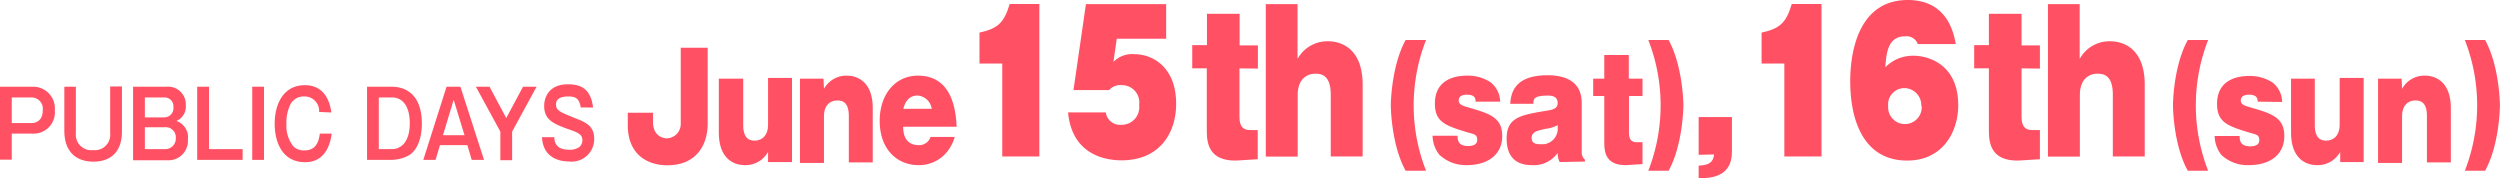 <svg id="レイヤー_1" data-name="レイヤー 1" xmlns="http://www.w3.org/2000/svg" viewBox="0 0 322.92 23.04"><defs><style>.cls-1{fill:#ff5064;}</style></defs><title>アートボード 3</title><path class="cls-1" d="M4.21,11.2a2.81,2.81,0,0,1,2.87,3.06,2.75,2.75,0,0,1-2.87,3H1.52v3.36H0V11.2ZM1.52,12.59V15.9H4.05c.38,0,1.47-.14,1.47-1.64a1.45,1.45,0,0,0-1.47-1.67Z"/><path class="cls-1" d="M9.8,11.2v6A2,2,0,0,0,12,19.39a2,2,0,0,0,2.23-2.22v-6h1.52V17c0,2.72-1.56,3.88-3.68,3.88s-3.76-1.16-3.76-4V11.2Z"/><path class="cls-1" d="M21.51,11.2A2.29,2.29,0,0,1,24,13.62a2,2,0,0,1-1.21,2A2.23,2.23,0,0,1,24.27,18a2.5,2.5,0,0,1-2.58,2.7h-4.5V11.2Zm-2.8,1.39v2.57h2.46a1.19,1.19,0,0,0,1.23-1.32,1.14,1.14,0,0,0-1.23-1.25Zm0,3.85v2.82h2.51a1.37,1.37,0,0,0,1.49-1.44,1.31,1.31,0,0,0-1.5-1.38Z"/><path class="cls-1" d="M27,11.2v8.06h4.34v1.39H25.47V11.2Z"/><path class="cls-1" d="M34.1,20.65H32.58V11.2H34.1Z"/><path class="cls-1" d="M41.22,14.46a1.87,1.87,0,0,0-1.9-2,1.94,1.94,0,0,0-1.76.93A5.28,5.28,0,0,0,37,16a4.24,4.24,0,0,0,.93,2.95,2,2,0,0,0,1.38.48c1.33,0,1.84-.85,2-2.17h1.54c-.13.86-.56,3.69-3.43,3.69-3.08,0-3.94-2.78-3.94-4.95,0-2.6,1.15-5,3.91-5,1.21,0,3,.52,3.41,3.53Z"/><path class="cls-1" d="M50.57,11.2c1,0,3.92.29,3.92,4.77,0,1.88-.58,3.4-1.63,4.07a4.8,4.8,0,0,1-2.29.61H47.41V11.2Zm-1.64,1.39v6.67h1.73c1,0,2.27-.76,2.27-3.34,0-2.3-1-3.33-2.27-3.33Z"/><path class="cls-1" d="M59.47,11.2l3.05,9.45H60.93l-.56-1.9H56.83l-.57,1.9H54.68l3-9.45Zm-.87,1.69-1.38,4.57H60Z"/><path class="cls-1" d="M63.23,11.2l2.16,4.05,2.17-4.05h1.75L66.15,17v3.69H64.63V17L61.47,11.2Z"/><path class="cls-1" d="M75,13.88a1.85,1.85,0,0,0-.28-.88c-.19-.34-.56-.54-1.28-.54-.36,0-1.62,0-1.62,1,0,.83.48,1,2.56,1.84,1.21.48,2.37.93,2.37,2.61a2.9,2.9,0,0,1-3.2,2.95c-1.55,0-3.42-.64-3.54-3.14h1.59c0,1.06.64,1.62,1.91,1.62A2.14,2.14,0,0,0,74.82,19a1.19,1.19,0,0,0,.41-.88c0-.75-.54-1-1.84-1.44-1.88-.68-3.1-1.2-3.1-3,0-1,.52-2.79,3.08-2.79,1.88,0,2.95.76,3.24,3Z"/><path class="cls-1" d="M91.41,6.17V16c0,2.54-1.32,5.35-5.21,5.35-2.43,0-5.11-1.26-5.11-5.19v-1.6h3.26v1.19c0,1.87,1.35,2.12,1.79,2.12a1.86,1.86,0,0,0,1.79-1.93V6.17Z"/><path class="cls-1" d="M99.21,20.93l0-1.31a3.33,3.33,0,0,1-3,1.71c-.4,0-3.36,0-3.36-4.22V10.16H96v6c0,1.93,1,2,1.5,2,.73,0,1.71-.45,1.71-2.09v-6h3.09V20.93Z"/><path class="cls-1" d="M106.37,10.16l.06,1.32a3.29,3.29,0,0,1,2.94-1.71c.39,0,3.36,0,3.36,4.21v7h-3.09v-6c0-1.95-1-2-1.51-2-.74,0-1.7.45-1.7,2.07v6h-3.1V10.16Z"/><path class="cls-1" d="M116.66,16.37c0,2.17,1.36,2.38,2,2.38a1.56,1.56,0,0,0,1.54-1.06h3.12a5.35,5.35,0,0,1-.91,1.82,4.64,4.64,0,0,1-3.78,1.82c-2.65,0-5-1.93-5-5.73,0-3.4,2-5.83,4.94-5.83,4.54,0,4.9,4.73,5,6.6Zm3.69-2.32a2,2,0,0,0-1.84-1.71c-1.37,0-1.71,1.3-1.83,1.71Z"/><path class="cls-1" d="M129.46,20.21v-12h-2.94v-4c2.35-.52,3.16-1.24,3.9-3.69h3.83V20.21Z"/><path class="cls-1" d="M150.63,5h-6.38l-.43,3a3.35,3.35,0,0,1,2.71-1c2.35,0,5.39,1.66,5.39,6.41,0,3.79-2.14,7.3-7.06,7.3-1.71,0-6.37-.48-6.9-6.19h4.88a1.84,1.84,0,0,0,2,1.6,2.27,2.27,0,0,0,2.3-2.57A2.23,2.23,0,0,0,144.9,11a1.92,1.92,0,0,0-1.63.63h-4.61L140.27.53h10.36Z"/><path class="cls-1" d="M160.1,8.83v6.29c0,1.27.53,1.68,1.36,1.68h1v3.77c-.4,0-2.44.17-2.91.17-3.21,0-3.67-2-3.67-3.77V8.83H154v-3h1.9V1.78h4.22V5.86h2.36v3Z"/><path class="cls-1" d="M167.6.53V7.61a4.41,4.41,0,0,1,3.92-2.28c.53,0,4.49,0,4.49,5.62v9.26h-4.12v-8c0-2.59-1.31-2.69-2-2.69-1,0-2.27.61-2.27,2.77v7.94h-4.12V.53Z"/><path class="cls-1" d="M181.56,22.05c-1.77-3.22-1.91-7.83-1.91-8.44s.14-5.2,1.91-8.44h2.64a23.06,23.06,0,0,0,0,16.88Z"/><path class="cls-1" d="M190.59,13.13c0-.34,0-.9-1.12-.9-.33,0-1.05.07-1.05.74,0,.47.37.65,1.05.85,2.94.84,4.57,1.33,4.57,3.76s-1.92,3.75-4.55,3.75a5,5,0,0,1-3.6-1.37,4.15,4.15,0,0,1-.85-2.43h3.23c0,.55.06,1.33,1.36,1.33.41,0,1.18-.07,1.18-.79s-.45-.74-1.07-.92c-2.93-.88-4.4-1.33-4.4-3.76,0-3.28,2.86-3.62,4.17-3.62a5.39,5.39,0,0,1,3,.84,3.23,3.23,0,0,1,1.26,2.52Z"/><path class="cls-1" d="M201.46,20.93a2.43,2.43,0,0,1-.25-1.19,3.78,3.78,0,0,1-3.37,1.59c-1.57,0-3.23-.67-3.23-3.42s1.79-3.05,5.16-3.61c.72-.12,1.43-.23,1.43-1,0-.95-.92-.95-1.31-.95-1.83,0-1.83.5-1.82,1.06h-3c.11-1.14.32-3.69,4.82-3.69,2.14,0,4.42.68,4.42,3.6v6.3a1.2,1.2,0,0,0,.41,1v.25Zm-.25-4.77a4.38,4.38,0,0,1-1.59.48c-1.13.26-1.78.4-1.78,1.21s.86.78,1.2.78a2,2,0,0,0,2.17-2Z"/><path class="cls-1" d="M210.41,12.4v4.71c0,1,.39,1.26,1,1.26h.75V21.2c-.31,0-1.84.13-2.19.13-2.4,0-2.75-1.48-2.75-2.83V12.4h-1.43V10.16h1.43V7.1h3.17v3.06h1.77V12.4Z"/><path class="cls-1" d="M215.53,5.17c1.77,3.24,1.91,7.85,1.91,8.44s-.14,5.22-1.91,8.44h-2.62a23.2,23.2,0,0,0,0-16.88Z"/><path class="cls-1" d="M219.41,20V15.12h4.3v4.49c0,3.24-2.69,3.41-4.3,3.43V21.39c1.42-.05,1.87-.46,2-1.44Z"/><path class="cls-1" d="M230.48,20.21v-12h-2.94v-4c2.35-.52,3.17-1.24,3.9-3.69h3.84V20.21Z"/><path class="cls-1" d="M247.72,5.69a1.55,1.55,0,0,0-1.63-1c-2.27,0-2.43,2.21-2.57,4a5,5,0,0,1,3.65-1.49c2,0,5.77,1.18,5.77,6.38,0,3.53-2.06,7.16-6.59,7.16-5.59,0-7.36-5.11-7.36-10.28C239,6.24,240.29,0,246.43,0c2.43,0,5.41,1,6.19,5.69Zm.45,8.06A2.22,2.22,0,0,0,246,11.38a2.11,2.11,0,0,0-2.11,2.33,2.17,2.17,0,1,0,4.33,0Z"/><path class="cls-1" d="M261.12,8.83v6.29c0,1.27.53,1.68,1.37,1.68h1v3.77c-.41,0-2.45.17-2.92.17-3.2,0-3.67-2-3.67-3.77V8.83H255v-3h1.9V1.78h4.22V5.86h2.37v3Z"/><path class="cls-1" d="M268.63.53V7.61a4.38,4.38,0,0,1,3.92-2.28c.53,0,4.48,0,4.48,5.62v9.26h-4.12v-8c0-2.59-1.3-2.69-2-2.69-1,0-2.26.61-2.26,2.77v7.94h-4.12V.53Z"/><path class="cls-1" d="M282.59,22.05c-1.78-3.22-1.91-7.83-1.91-8.44s.13-5.2,1.91-8.44h2.63a23.2,23.2,0,0,0,0,16.88Z"/><path class="cls-1" d="M291.62,13.13c0-.34-.05-.9-1.12-.9-.34,0-1.06.07-1.06.74,0,.47.37.65,1.06.85,2.94.84,4.56,1.33,4.56,3.76s-1.91,3.75-4.55,3.75A4.94,4.94,0,0,1,286.92,20a4.11,4.11,0,0,1-.86-2.43h3.23c0,.55.06,1.33,1.36,1.33.42,0,1.18-.07,1.18-.79s-.44-.74-1.07-.92c-2.92-.88-4.39-1.33-4.39-3.76,0-3.28,2.86-3.62,4.16-3.62a5.43,5.43,0,0,1,3,.84,3.25,3.25,0,0,1,1.25,2.52Z"/><path class="cls-1" d="M302.28,20.93l0-1.31a3.32,3.32,0,0,1-3,1.71c-.4,0-3.35,0-3.35-4.22V10.16H299v6c0,1.93,1,2,1.5,2,.73,0,1.71-.45,1.71-2.09v-6h3.1V20.93Z"/><path class="cls-1" d="M310.21,10.16l.06,1.32a3.27,3.27,0,0,1,2.94-1.71c.39,0,3.36,0,3.36,4.21v7h-3.09v-6c0-1.95-1-2-1.52-2-.73,0-1.69.45-1.69,2.07v6h-3.1V10.16Z"/><path class="cls-1" d="M321,5.17c1.77,3.24,1.91,7.85,1.91,8.44s-.14,5.22-1.91,8.44h-2.62a23.2,23.2,0,0,0,0-16.88Z"/></svg>